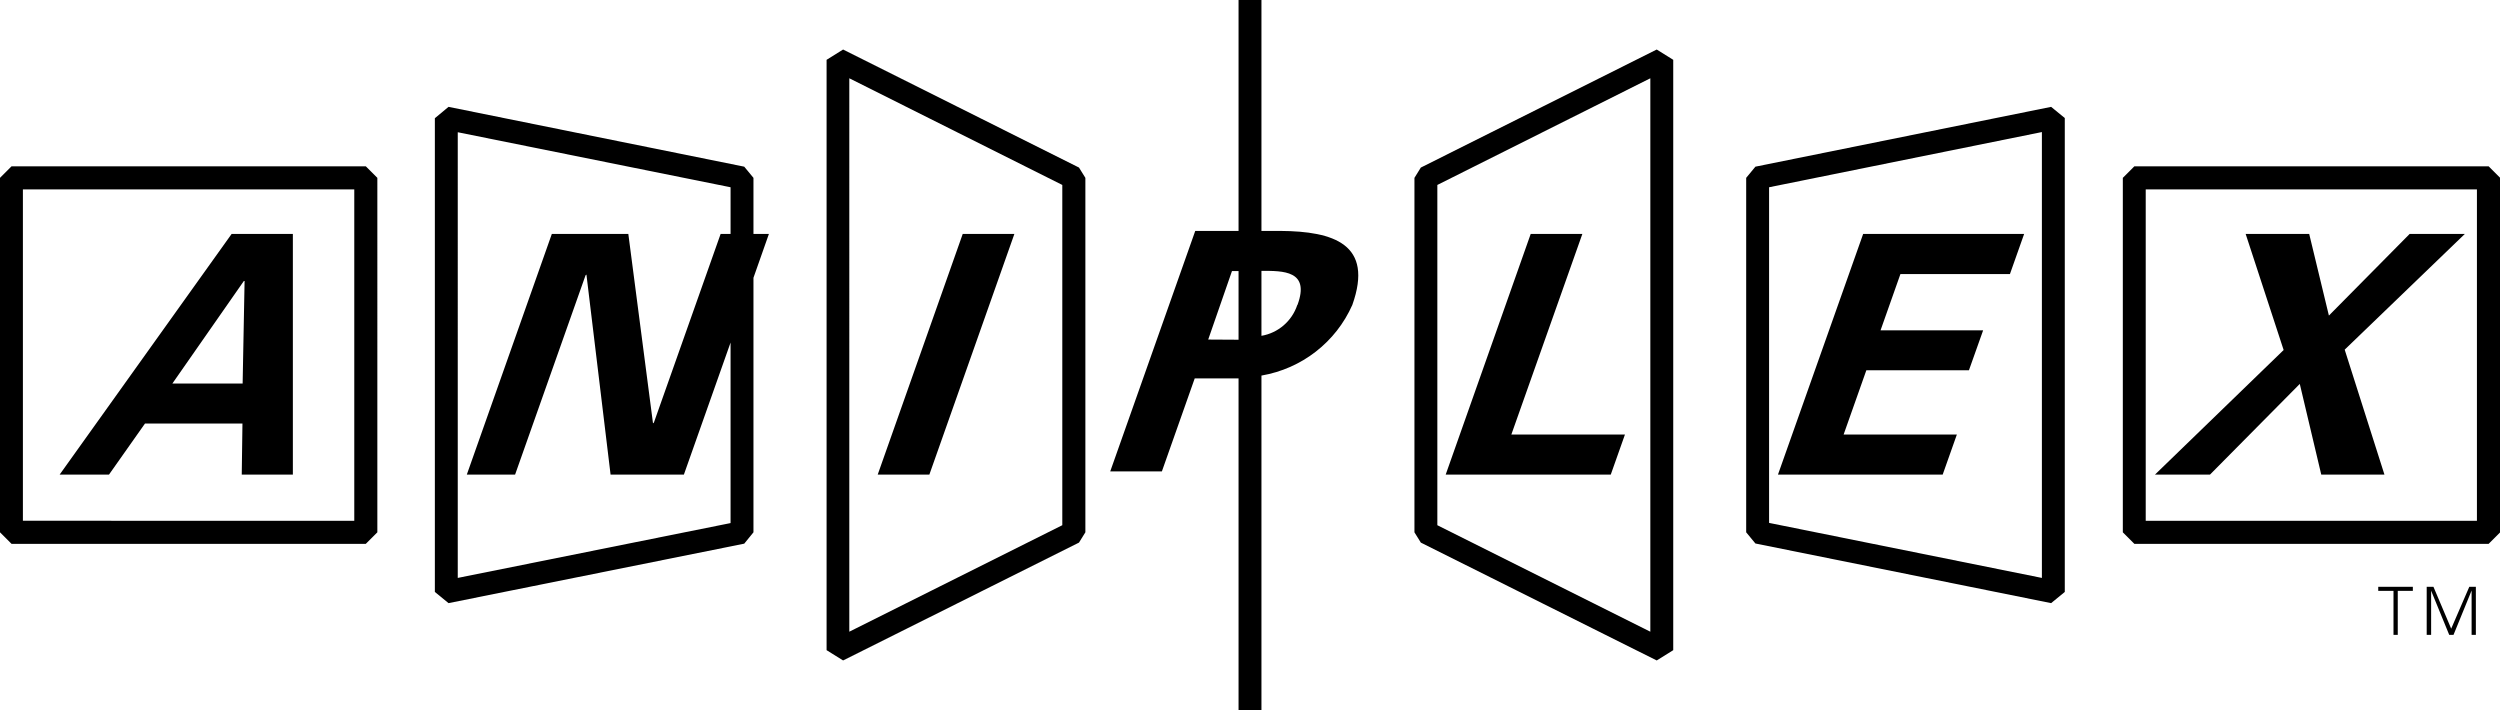 <svg xmlns="http://www.w3.org/2000/svg" viewBox="0 0 140.85 40"><path d="m98.9,9.39l-.52.63v19.97l.52.63,16.66,3.36.77-.63V6.65l-.77-.63-16.66,3.37Zm16.14-1.95v25.12l-15.37-3.1V10.55l15.37-3.11Zm19.81,25.85h-.86v-.23h1.95v.23h-.85v2.48h-.24v-2.48Zm1.87,2.48v-2.71h.38l1,2.36,1.02-2.36h.37v2.71h-.24v-2.5h0l-1.02,2.5h-.24l-1.02-2.49h0v2.49h-.24,0ZM3.36,26.74l9.69-13.56h3.45v13.56h-2.88l.04-2.88h-5.49l-2.03,2.88h-2.78Zm10.31-5.13l.11-5.78h-.04l-4.03,5.78h3.96Zm38.69,5.13h-2.91l4.79-13.56h2.91l-4.79,13.56Zm29.09,0l4.79-13.56h2.91l-4,11.3h6.4l-.8,2.26h-9.31.01Zm23.51-13.56h9.08l-.8,2.26h-6.17l-1.12,3.17h5.78l-.8,2.25h-5.78l-1.28,3.62h6.38l-.8,2.26h-9.28l4.8-13.56Zm19.56,13.56h-3.11l7.25-7.02-2.14-6.54h3.58l1.11,4.6,4.55-4.6h3.11l-6.77,6.52,2.24,7.04h-3.56l-1.21-5.11-5.06,5.11ZM.65,9.37l-.65.65v19.97l.65.65h19.96l.65-.65V10.02l-.65-.65H.65Zm19.31,1.3v18.67H1.29V10.67h18.66Zm27.54-7.88l-.93.58v33.26l.93.58,13.29-6.64.36-.58V10.02l-.36-.58-13.29-6.65Zm12.35,26.8l-12,6V4.41l12,6.01v19.17Zm80.35-20.22h-19.95l-.65.65v19.97l.65.65h19.96l.65-.65V10.02l-.65-.65Zm-.65,1.3v18.67h-18.66V10.67h18.66Zm-59.5-1.23l-.36.58v19.97l.36.58,13.29,6.64.93-.58V3.37l-.93-.58-13.29,6.65Zm12.93-5.03v31.18l-12-6V10.42l12-6.01Zm-20.85,8.6h-1.06V0h-1.29v13.01h-2.44l-4.79,13.55h2.91l1.85-5.24h2.47v18.68h1.29v-18.84c2.27-.39,4.19-1.88,5.12-3.98,1.22-3.43-1.06-4.15-4.06-4.17h0Zm-4.06,6.12l1.34-3.86h.37s0,3.87,0,3.87c-.52,0-1.28-.01-1.7-.01h0Zm5.02-1.95c-.3.91-1.08,1.58-2.02,1.74v-3.66c1.21,0,2.75-.03,2.03,1.92h0Zm-29.77-4h-.87v-3.16l-.52-.63-16.66-3.37-.77.64v26.69l.77.63,16.66-3.35.52-.64v-14.34l.87-2.47Zm-2.16,16.29l-15.37,3.09V7.45l15.37,3.1v2.63h-.56l-3.76,10.63-.05.04-1.39-10.67h-4.31l-4.79,13.56h2.72l3.97-11.23.05-.04,1.36,11.27h4.13l2.63-7.44v10.17h0Z"/></svg>